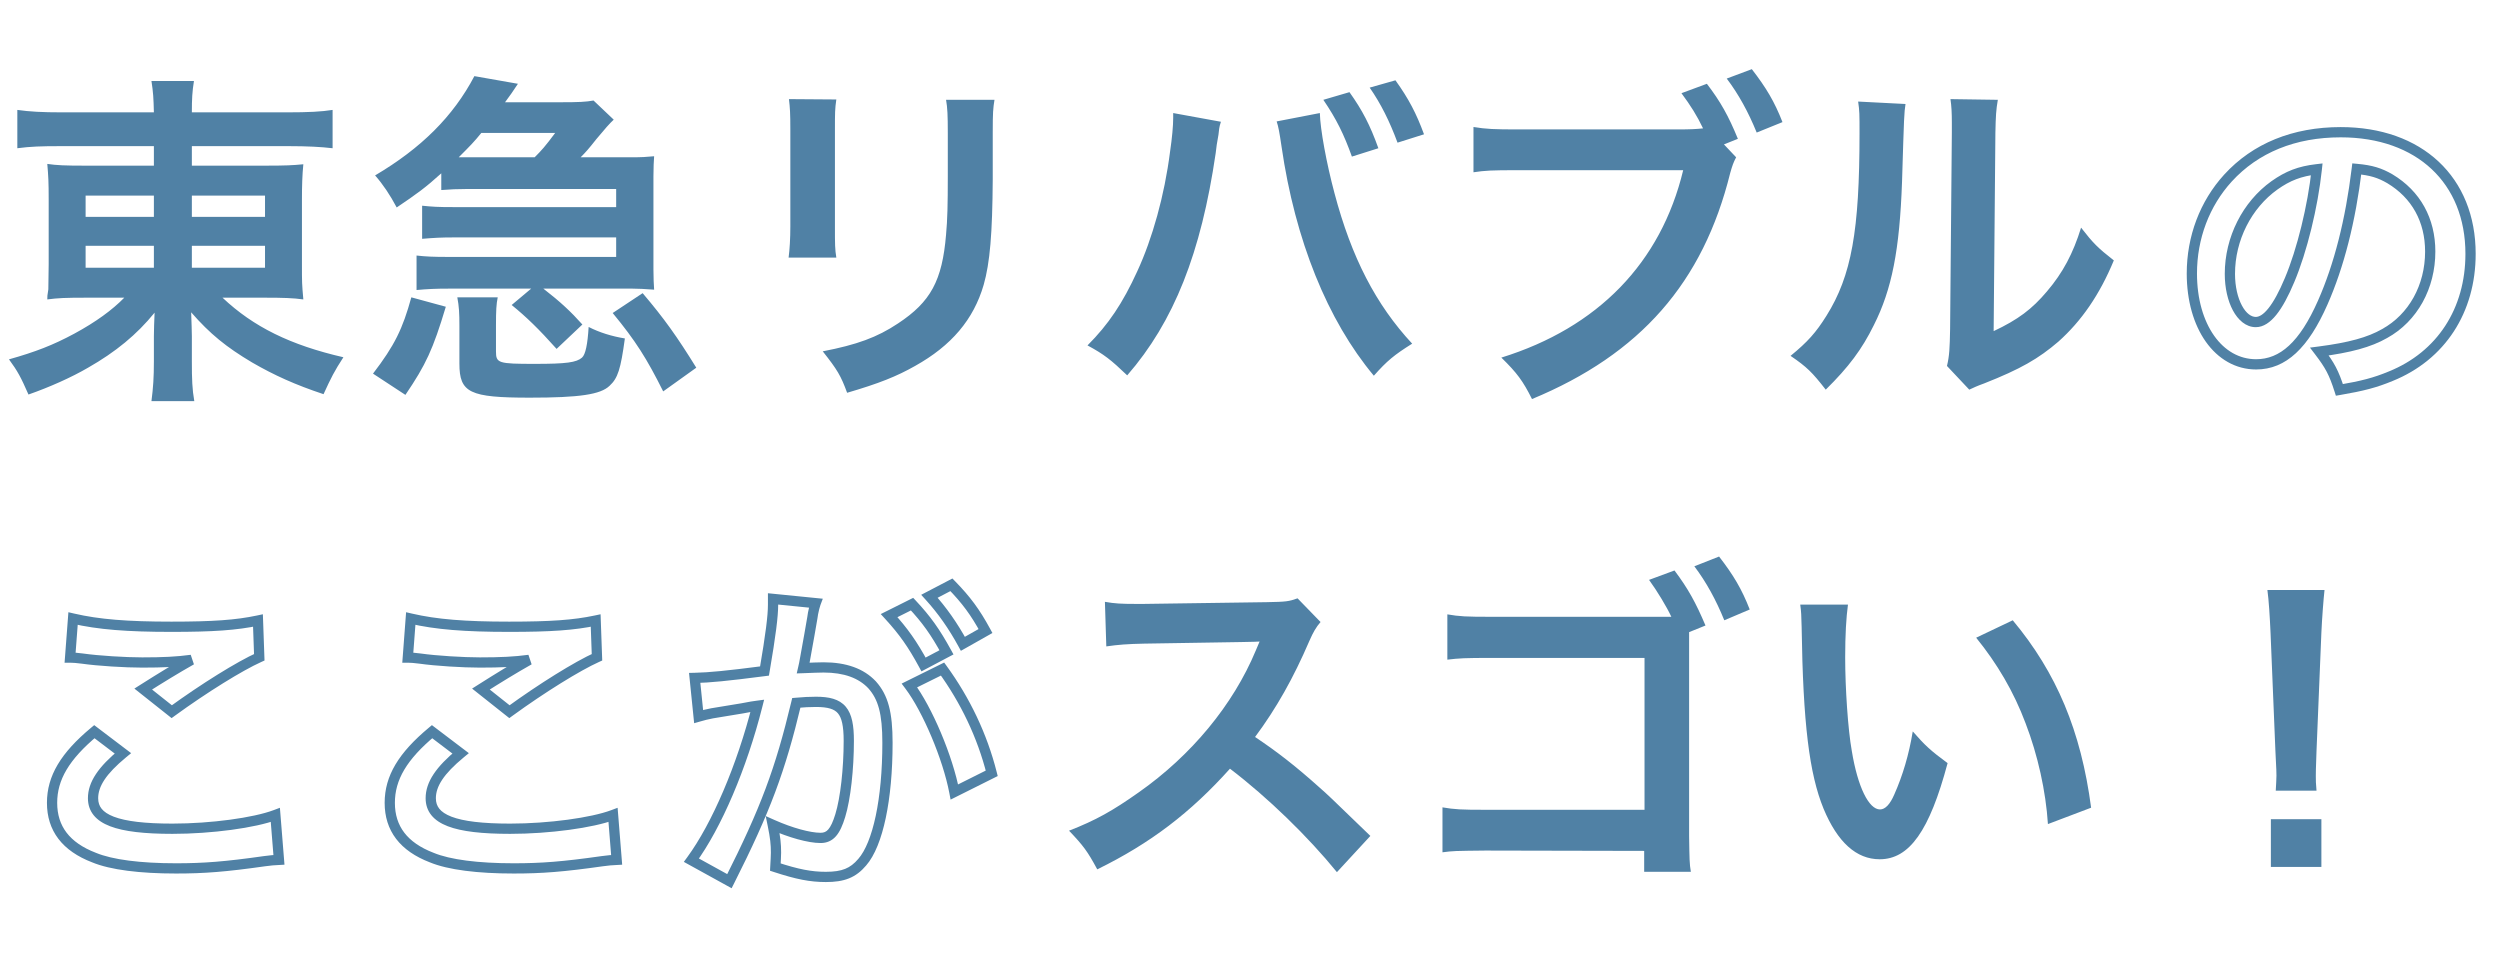 <svg width="488" height="190" viewBox="0 0 488 190" fill="none" xmlns="http://www.w3.org/2000/svg">
<path d="M30.039 28.528H11.611C8.143 28.528 5.899 28.596 3.383 28.936V21.456C5.763 21.796 8.279 21.932 12.087 21.932H30.039C29.971 19.144 29.903 17.988 29.563 15.812H37.859C37.519 17.92 37.451 19.348 37.451 21.932H56.015C60.231 21.932 62.815 21.796 64.923 21.456V28.936C62.679 28.664 59.823 28.528 56.491 28.528H37.451V32.336H51.663C55.811 32.336 57.103 32.268 59.211 32.064C59.007 34.104 58.939 36.348 58.939 38.932V51.512C58.939 55.32 58.939 55.32 59.211 58.448C57.239 58.176 55.335 58.108 51.595 58.108H43.435C49.487 63.82 56.695 67.356 67.031 69.736C65.263 72.456 64.651 73.68 63.155 76.944C57.647 75.108 53.567 73.272 49.215 70.756C44.183 67.764 40.987 65.18 37.315 60.964C37.383 63.208 37.451 64.5 37.451 65.656V70.552C37.451 74.02 37.519 75.992 37.927 78.304H29.563C29.903 75.652 30.039 73.68 30.039 70.552V65.656C30.039 64.84 30.107 62.324 30.175 61.032C26.707 65.316 22.559 68.716 17.187 71.776C13.923 73.68 9.639 75.584 5.559 77.012C4.063 73.612 3.451 72.456 1.751 70.144C6.851 68.716 10.387 67.356 14.535 65.112C18.683 62.868 21.947 60.488 24.259 58.108H16.915C12.699 58.108 11.339 58.176 9.231 58.448C9.231 57.768 9.231 57.768 9.435 56.476C9.435 56.204 9.435 56.204 9.503 51.512V39C9.503 35.464 9.435 34.376 9.231 31.996C11.067 32.268 12.699 32.336 16.643 32.336H30.039V28.528ZM30.039 38.184H16.711V42.332H30.039V38.184ZM37.451 38.184V42.332H51.731V38.184H37.451ZM30.039 47.976H16.711V52.26H30.039V47.976ZM37.451 47.976V52.26H51.731V47.976H37.451ZM113.339 30.704H123.335C125.171 30.704 126.327 30.636 127.687 30.5C127.619 31.52 127.551 32.608 127.551 34.444V52.6C127.551 54.3 127.619 55.524 127.687 56.544C125.579 56.408 124.899 56.34 123.471 56.34H106.063C109.395 58.924 111.435 60.828 113.679 63.344L108.647 68.104C105.179 64.228 102.731 61.848 99.875 59.536L103.683 56.34H87.567C85.119 56.34 83.555 56.408 81.311 56.612V49.88C83.147 50.084 84.507 50.152 87.567 50.152H120.275V46.344H88.587C86.139 46.344 84.915 46.412 82.399 46.616V40.156C84.507 40.36 85.323 40.428 88.587 40.428H120.275V36.892H91.171C89.403 36.892 87.771 36.96 86.139 37.096V33.832C83.147 36.552 81.379 37.844 77.435 40.496C76.143 38.048 74.715 35.94 73.219 34.24C82.195 28.936 88.451 22.748 92.599 14.86L101.099 16.356C99.943 18.124 99.671 18.464 98.583 19.96H109.327C113.067 19.96 114.359 19.892 115.855 19.62L119.799 23.36C118.983 24.108 118.099 25.128 116.399 27.168C114.903 29.072 114.291 29.752 113.339 30.704ZM91.103 30.704H104.363C105.723 29.344 106.403 28.596 108.375 25.944H93.959C92.531 27.712 91.783 28.46 89.539 30.704C90.355 30.704 90.763 30.704 91.103 30.704ZM79.135 77.08L72.811 72.932C77.027 67.424 78.591 64.228 80.291 58.04L87.023 59.876C84.507 68.24 83.147 71.164 79.135 77.08ZM96.815 63.548V68.58C96.815 70.892 97.223 71.028 104.431 71.028C110.551 71.028 112.523 70.756 113.611 69.804C114.291 69.192 114.699 67.22 114.903 63.82C117.011 64.908 119.459 65.656 121.975 66.064C121.159 72.048 120.615 73.816 118.983 75.312C117.215 77.012 113.135 77.624 103.411 77.624C91.647 77.624 89.675 76.672 89.675 70.96V63.548C89.675 61.168 89.607 59.808 89.267 58.04H97.155C96.883 59.4 96.815 60.556 96.815 63.548ZM119.595 61.1L125.443 57.224C129.659 62.188 132.175 65.724 135.915 71.776L129.455 76.4C126.259 70.008 124.083 66.54 119.595 61.1ZM154.003 19.348L163.251 19.416C162.979 21.32 162.979 21.932 162.979 25.536V44.304C162.979 47.704 162.979 48.588 163.251 50.288H153.935C154.139 48.724 154.275 46.616 154.275 44.168V25.468C154.275 22 154.207 21.116 154.003 19.348ZM184.671 19.484H194.123C193.851 21.184 193.783 21.932 193.783 25.808V34.988C193.715 45.596 193.239 51.308 192.015 55.592C190.043 62.392 185.691 67.492 178.619 71.436C175.015 73.476 171.615 74.836 165.359 76.672C164.135 73.34 163.455 72.184 160.599 68.58C167.263 67.288 171.207 65.86 175.287 63.14C181.679 58.924 183.923 54.776 184.671 45.8C184.943 42.876 185.011 39.884 185.011 34.444V25.944C185.011 22.476 184.943 21.048 184.671 19.484ZM229.007 22.068L238.323 23.768C238.119 24.516 238.051 24.584 237.983 25.128L237.847 26.284L237.507 28.256L237.303 29.888C234.447 49.404 229.143 62.8 220.031 73.272C216.835 70.212 215.543 69.192 212.279 67.424C216.359 63.344 219.147 59.196 222.003 52.94C224.927 46.616 227.307 38.184 228.395 29.616C228.803 26.828 229.007 24.516 229.007 23.02C229.007 22.816 229.007 22.476 229.007 22.068ZM249.203 23.7L257.635 22.068C257.703 25.196 258.927 31.86 260.491 37.708C263.823 50.288 268.583 59.468 275.655 67.084C272.187 69.26 270.759 70.416 268.175 73.34C259.131 62.528 252.807 46.888 250.155 28.596C249.747 25.808 249.543 24.72 249.203 23.7ZM258.315 19.484L263.415 17.988C265.931 21.524 267.427 24.38 269.059 28.936L263.891 30.568C262.327 26.216 260.899 23.292 258.315 19.484ZM277.967 26.216L272.799 27.848C271.235 23.632 269.535 20.232 267.359 17.104L272.391 15.676C274.975 19.28 276.471 22.136 277.967 26.216ZM336.515 28.188L338.895 30.704C338.351 31.724 338.147 32.336 337.739 33.764C332.435 55.184 320.195 69.124 299.047 77.896C297.279 74.36 296.123 72.796 293.063 69.804C311.899 63.956 324.207 51.308 328.559 33.22H296.191C291.159 33.22 289.867 33.288 287.623 33.628V24.788C290.071 25.196 291.703 25.264 296.327 25.264H327.539C329.987 25.264 331.143 25.196 332.435 25.06C331.279 22.612 329.987 20.572 328.219 18.192L333.183 16.356C335.835 19.824 337.399 22.612 339.235 27.1L336.515 28.188ZM347.939 23.836L342.907 25.876C341.275 21.864 339.371 18.396 337.059 15.336L341.955 13.5C344.743 17.104 346.375 19.824 347.939 23.836ZM362.708 19.824L371.956 20.3C371.684 22.204 371.684 22.204 371.276 35.532C370.8 48.792 369.304 56.476 365.768 63.48C363.456 68.172 360.872 71.64 356.384 76.06C353.732 72.66 352.712 71.64 349.516 69.464C352.848 66.744 354.48 64.908 356.52 61.644C361.416 53.824 362.98 45.052 362.98 26.012C362.98 22.272 362.98 21.66 362.708 19.824ZM380.728 19.348L389.976 19.484C389.636 21.456 389.568 22.612 389.5 25.944L389.16 64.636C393.92 62.392 396.64 60.352 399.564 56.884C402.692 53.212 404.664 49.472 406.228 44.44C408.608 47.5 409.492 48.384 412.62 50.832C409.832 57.564 406.296 62.664 401.808 66.676C397.932 70.008 394.396 72.048 387.324 74.836C385.828 75.38 385.284 75.652 384.4 76.06L380.048 71.436C380.524 69.464 380.592 67.968 380.66 64.228L381 25.876V23.836C381 22.136 380.932 20.64 380.728 19.348Z" fill="#5081A5"/>
<path d="M460.043 32.976L460.133 31.98L459.167 31.892L459.05 32.856L460.043 32.976ZM453.387 59.088L452.472 58.683L452.472 58.684L453.387 59.088ZM434.891 34.768L434.152 34.094L434.151 34.095L434.891 34.768ZM466.699 73.424L466.323 72.497L466.314 72.501L466.699 73.424ZM456.651 76.112L455.699 76.417L455.964 77.244L456.82 77.098L456.651 76.112ZM452.747 68.624L452.617 67.632L450.904 67.856L451.951 69.23L452.747 68.624ZM465.483 65.104L465 64.228L464.992 64.233L464.985 64.237L465.483 65.104ZM466.507 34.896L467.021 34.038L467.015 34.035L467.009 34.031L466.507 34.896ZM452.235 33.04L453.229 33.146L453.361 31.903L452.12 32.047L452.235 33.04ZM443.979 36.176L443.401 35.36L443.398 35.362L443.979 36.176ZM446.923 54.672L446.002 54.283L446 54.286L446.923 54.672ZM459.05 32.856C457.843 42.833 455.622 51.564 452.472 58.683L454.301 59.493C457.551 52.148 459.811 43.215 461.036 33.096L459.05 32.856ZM452.472 58.684C448.862 66.855 445.014 70.12 440.395 70.12V72.12C446.272 72.12 450.616 67.834 454.301 59.492L452.472 58.684ZM440.395 70.12C437.124 70.12 434.272 68.468 432.203 65.543C430.124 62.603 428.851 58.385 428.851 53.392H426.851C426.851 58.703 428.202 63.349 430.57 66.698C432.949 70.06 436.37 72.12 440.395 72.12V70.12ZM428.851 53.392C428.851 46.59 431.261 40.241 435.63 35.441L434.151 34.095C429.432 39.279 426.851 46.114 426.851 53.392H428.851ZM435.629 35.442C440.788 29.792 448.056 26.808 456.907 26.808V24.808C447.581 24.808 439.745 27.968 434.152 34.094L435.629 35.442ZM456.907 26.808C464.385 26.808 470.459 29.08 474.655 33.01C478.845 36.934 481.251 42.593 481.251 49.552H483.251C483.251 42.111 480.665 35.898 476.022 31.55C471.386 27.208 464.789 24.808 456.907 24.808V26.808ZM481.251 49.552C481.251 60.242 475.715 68.691 466.323 72.497L467.074 74.351C477.266 70.221 483.251 61.006 483.251 49.552H481.251ZM466.314 72.501C463.337 73.741 460.921 74.365 456.482 75.126L456.82 77.098C461.34 76.323 463.917 75.667 467.083 74.347L466.314 72.501ZM457.603 75.807C456.479 72.302 455.657 70.793 453.542 68.018L451.951 69.23C453.933 71.831 454.647 73.138 455.699 76.417L457.603 75.807ZM452.876 69.616C458.804 68.842 462.801 67.798 465.981 65.971L464.985 64.237C462.149 65.866 458.465 66.87 452.617 67.632L452.876 69.616ZM465.966 65.98C471.889 62.711 475.379 56.272 475.379 49.104H473.379C473.379 55.632 470.212 61.353 465 64.228L465.966 65.98ZM475.379 49.104C475.379 42.624 472.455 37.299 467.021 34.038L465.992 35.754C470.798 38.637 473.379 43.296 473.379 49.104H475.379ZM467.009 34.031C464.879 32.794 463.07 32.247 460.133 31.98L459.952 33.972C462.648 34.217 464.167 34.694 466.005 35.761L467.009 34.031ZM452.12 32.047C448.626 32.45 446.163 33.406 443.401 35.36L444.556 36.992C447.043 35.234 449.187 34.398 452.349 34.033L452.12 32.047ZM443.398 35.362C437.749 39.397 434.275 46.298 434.275 53.456H436.275C436.275 46.918 439.457 40.635 444.56 36.99L443.398 35.362ZM434.275 53.456C434.275 56.209 434.86 58.731 435.866 60.602C436.853 62.437 438.384 63.864 440.331 63.864V61.864C439.462 61.864 438.465 61.211 437.628 59.654C436.809 58.133 436.275 55.951 436.275 53.456H434.275ZM440.331 63.864C441.839 63.864 443.167 62.906 444.333 61.459C445.516 59.992 446.679 57.845 447.845 55.058L446 54.286C444.863 57.003 443.786 58.952 442.776 60.205C441.75 61.478 440.934 61.864 440.331 61.864V63.864ZM447.844 55.061C450.32 49.196 452.453 40.458 453.229 33.146L451.24 32.934C450.481 40.086 448.389 48.628 446.002 54.283L447.844 55.061Z" fill="#5081A5"/>
<path d="M13.683 128.36L12.686 128.285L12.604 129.36H13.683V128.36ZM14.259 120.744L14.486 119.77L13.35 119.505L13.262 120.669L14.259 120.744ZM50.355 121.128L51.354 121.092L51.312 119.903L50.147 120.15L50.355 121.128ZM50.611 128.296L51.021 129.208L51.634 128.932L51.61 128.26L50.611 128.296ZM33.523 138.92L32.901 139.703L33.497 140.176L34.111 139.729L33.523 138.92ZM27.955 134.504L27.419 133.66L26.231 134.413L27.333 135.287L27.955 134.504ZM37.363 128.808L37.855 129.679L37.228 127.817L37.363 128.808ZM16.051 128.552L16.192 127.562L16.171 127.559L16.15 127.557L16.051 128.552ZM18.419 142.824L19.023 142.027L18.39 141.547L17.779 142.056L18.419 142.824ZM23.987 147.048L24.623 147.819L25.598 147.015L24.591 146.251L23.987 147.048ZM53.747 159.08L54.744 159L54.637 157.678L53.396 158.144L53.747 159.08ZM54.451 167.848L54.51 168.846L55.529 168.786L55.448 167.768L54.451 167.848ZM51.635 168.104L51.775 169.094L51.776 169.094L51.635 168.104ZM18.355 167.4L18.738 166.476L18.726 166.471L18.713 166.466L18.355 167.4ZM14.68 128.435L15.256 120.819L13.262 120.669L12.686 128.285L14.68 128.435ZM14.031 121.718C19.07 122.896 24.856 123.344 33.459 123.344V121.344C24.909 121.344 19.303 120.896 14.486 119.77L14.031 121.718ZM33.459 123.344C41.605 123.344 46.234 123.024 50.562 122.106L50.147 120.15C46.028 121.024 41.568 121.344 33.459 121.344V123.344ZM49.355 121.164L49.611 128.332L51.61 128.26L51.354 121.092L49.355 121.164ZM50.2 127.384C46.266 129.154 39.289 133.49 32.935 138.111L34.111 139.729C40.429 135.134 47.275 130.894 51.021 129.208L50.2 127.384ZM34.144 138.137L28.576 133.721L27.333 135.287L32.901 139.703L34.144 138.137ZM28.491 135.348C31.811 133.241 34.931 131.331 37.855 129.679L36.871 127.937C33.906 129.613 30.754 131.543 27.419 133.66L28.491 135.348ZM37.228 127.817C34.475 128.193 31.773 128.32 27.763 128.32V130.32C31.816 130.32 34.618 130.191 37.498 129.799L37.228 127.817ZM27.763 128.32C24.536 128.32 19.272 128.002 16.192 127.562L15.909 129.542C19.101 129.998 24.462 130.32 27.763 130.32V128.32ZM16.15 127.557C14.937 127.436 14.645 127.36 13.683 127.36V129.36C14.512 129.36 14.605 129.412 15.951 129.547L16.15 127.557ZM17.814 143.621L23.382 147.845L24.591 146.251L19.023 142.027L17.814 143.621ZM23.35 146.277C19.28 149.637 17.163 152.584 17.163 155.816H19.163C19.163 153.544 20.63 151.115 24.623 147.819L23.35 146.277ZM17.163 155.816C17.163 157.059 17.517 158.179 18.283 159.129C19.035 160.061 20.128 160.761 21.492 161.285C24.194 162.324 28.224 162.768 33.651 162.768V160.768C28.262 160.768 24.547 160.316 22.209 159.419C21.054 158.975 20.302 158.447 19.84 157.873C19.392 157.317 19.163 156.653 19.163 155.816H17.163ZM33.651 162.768C41.318 162.768 49.839 161.613 54.098 160.016L53.396 158.144C49.462 159.619 41.216 160.768 33.651 160.768V162.768ZM52.75 159.16L53.454 167.928L55.448 167.768L54.744 159L52.75 159.16ZM54.392 166.85C53.31 166.913 52.885 166.915 51.493 167.114L51.776 169.094C53.072 168.909 53.415 168.911 54.51 168.846L54.392 166.85ZM51.495 167.114C43.846 168.197 39.799 168.512 34.355 168.512V170.512C39.919 170.512 44.063 170.187 51.775 169.094L51.495 167.114ZM34.355 168.512C27.404 168.512 21.939 167.805 18.738 166.476L17.971 168.324C21.555 169.811 27.354 170.512 34.355 170.512V168.512ZM18.713 166.466C16.083 165.457 14.209 164.128 12.99 162.53C11.779 160.942 11.163 159.018 11.163 156.712H9.163C9.163 159.398 9.89 161.762 11.399 163.742C12.901 165.712 15.122 167.231 17.997 168.334L18.713 166.466ZM11.163 156.712C11.163 152.273 13.405 148.304 19.059 143.592L17.779 142.056C11.912 146.944 9.163 151.423 9.163 156.712H11.163ZM79.603 128.36L78.606 128.285L78.524 129.36H79.603V128.36ZM80.179 120.744L80.406 119.77L79.27 119.505L79.182 120.669L80.179 120.744ZM116.275 121.128L117.274 121.092L117.232 119.903L116.067 120.15L116.275 121.128ZM116.531 128.296L116.941 129.208L117.554 128.932L117.53 128.26L116.531 128.296ZM99.443 138.92L98.821 139.703L99.417 140.176L100.031 139.729L99.443 138.92ZM93.875 134.504L93.339 133.66L92.151 134.413L93.253 135.287L93.875 134.504ZM103.283 128.808L103.775 129.679L103.148 127.817L103.283 128.808ZM81.971 128.552L82.112 127.562L82.091 127.559L82.07 127.557L81.971 128.552ZM84.339 142.824L84.943 142.027L84.31 141.547L83.699 142.056L84.339 142.824ZM89.907 147.048L90.543 147.819L91.518 147.015L90.511 146.251L89.907 147.048ZM119.667 159.08L120.664 159L120.557 157.678L119.316 158.144L119.667 159.08ZM120.371 167.848L120.43 168.846L121.449 168.786L121.368 167.768L120.371 167.848ZM117.555 168.104L117.695 169.094L117.696 169.094L117.555 168.104ZM84.275 167.4L84.658 166.476L84.646 166.471L84.633 166.466L84.275 167.4ZM80.6 128.435L81.176 120.819L79.182 120.669L78.606 128.285L80.6 128.435ZM79.951 121.718C84.99 122.896 90.776 123.344 99.379 123.344V121.344C90.829 121.344 85.223 120.896 80.406 119.77L79.951 121.718ZM99.379 123.344C107.525 123.344 112.154 123.024 116.482 122.106L116.067 120.15C111.948 121.024 107.488 121.344 99.379 121.344V123.344ZM115.275 121.164L115.531 128.332L117.53 128.26L117.274 121.092L115.275 121.164ZM116.12 127.384C112.186 129.154 105.209 133.49 98.855 138.111L100.031 139.729C106.349 135.134 113.195 130.894 116.941 129.208L116.12 127.384ZM100.064 138.137L94.496 133.721L93.253 135.287L98.821 139.703L100.064 138.137ZM94.411 135.348C97.731 133.241 100.852 131.331 103.775 129.679L102.791 127.937C99.826 129.613 96.674 131.543 93.339 133.66L94.411 135.348ZM103.148 127.817C100.395 128.193 97.694 128.32 93.683 128.32V130.32C97.736 130.32 100.538 130.191 103.418 129.799L103.148 127.817ZM93.683 128.32C90.456 128.32 85.192 128.002 82.112 127.562L81.829 129.542C85.021 129.998 90.382 130.32 93.683 130.32V128.32ZM82.07 127.557C80.856 127.436 80.565 127.36 79.603 127.36V129.36C80.432 129.36 80.525 129.412 81.871 129.547L82.07 127.557ZM83.734 143.621L89.302 147.845L90.511 146.251L84.943 142.027L83.734 143.621ZM89.27 146.277C85.2 149.637 83.083 152.584 83.083 155.816H85.083C85.083 153.544 86.55 151.115 90.543 147.819L89.27 146.277ZM83.083 155.816C83.083 157.059 83.438 158.179 84.203 159.129C84.955 160.061 86.048 160.761 87.412 161.285C90.114 162.324 94.144 162.768 99.571 162.768V160.768C94.182 160.768 90.467 160.316 88.129 159.419C86.974 158.975 86.222 158.447 85.76 157.873C85.312 157.317 85.083 156.653 85.083 155.816H83.083ZM99.571 162.768C107.238 162.768 115.759 161.613 120.018 160.016L119.316 158.144C115.382 159.619 107.136 160.768 99.571 160.768V162.768ZM118.67 159.16L119.374 167.928L121.368 167.768L120.664 159L118.67 159.16ZM120.312 166.85C119.23 166.913 118.805 166.915 117.413 167.114L117.696 169.094C118.992 168.909 119.335 168.911 120.43 168.846L120.312 166.85ZM117.415 167.114C109.766 168.197 105.719 168.512 100.275 168.512V170.512C105.838 170.512 109.983 170.187 117.695 169.094L117.415 167.114ZM100.275 168.512C93.323 168.512 87.859 167.805 84.658 166.476L83.891 168.324C87.475 169.811 93.274 170.512 100.275 170.512V168.512ZM84.633 166.466C82.003 165.457 80.129 164.128 78.91 162.53C77.699 160.942 77.083 159.018 77.083 156.712H75.083C75.083 159.398 75.81 161.762 77.32 163.742C78.821 165.712 81.042 167.231 83.916 168.334L84.633 166.466ZM77.083 156.712C77.083 152.273 79.325 148.304 84.979 143.592L83.699 142.056C77.832 146.944 75.083 151.423 75.083 156.712H77.083ZM177.523 133.8L177.079 132.904L175.999 133.439L176.724 134.402L177.523 133.8ZM183.987 130.6L184.796 130.012L184.3 129.329L183.543 129.704L183.987 130.6ZM193.587 150.952L194.034 151.846L194.753 151.487L194.556 150.707L193.587 150.952ZM186.291 154.6L185.308 154.787L185.556 156.086L186.738 155.494L186.291 154.6ZM158.707 119.72L157.726 119.524L157.722 119.546L157.718 119.568L158.707 119.72ZM158.579 120.552L159.564 120.722L159.566 120.713L159.567 120.704L158.579 120.552ZM157.171 128.488L156.187 128.306L156.186 128.314L157.171 128.488ZM156.787 130.408L155.812 130.183L155.52 131.451L156.82 131.407L156.787 130.408ZM170.227 133.672L170.972 133.005L170.963 132.995L170.954 132.986L170.227 133.672ZM168.307 168.296L167.553 167.638L167.544 167.649L168.307 168.296ZM151.347 169.256L150.348 169.203L150.308 169.967L151.035 170.206L151.347 169.256ZM150.835 161L151.241 160.086L149.465 159.297L149.855 161.201L150.835 161ZM164.019 159.208L163.063 158.914L163.063 158.915L164.019 159.208ZM155.443 137.192L155.356 136.196L154.638 136.258L154.47 136.96L155.443 137.192ZM142.387 172.008L141.904 172.884L142.812 173.385L143.28 172.458L142.387 172.008ZM134.963 167.912L134.156 167.321L133.484 168.238L134.48 168.788L134.963 167.912ZM147.827 137.768L148.796 138.013L149.158 136.582L147.695 136.777L147.827 137.768ZM144.819 138.28L144.981 139.267L144.992 139.265L145.003 139.263L144.819 138.28ZM138.995 139.24L138.832 138.253L138.821 138.255L138.81 138.257L138.995 139.24ZM136.371 139.88L135.376 139.981L135.497 141.17L136.645 140.842L136.371 139.88ZM135.603 132.328L135.581 131.328L134.498 131.352L134.608 132.429L135.603 132.328ZM149.235 130.984L149.363 131.976L150.096 131.881L150.22 131.153L149.235 130.984ZM150.899 116.904L150.998 115.909L149.899 115.799V116.904H150.899ZM159.219 117.736L160.155 118.087L160.611 116.87L159.318 116.741L159.219 117.736ZM173.555 120.168L173.108 119.274L171.922 119.866L172.818 120.844L173.555 120.168ZM178.035 117.928L178.765 117.245L178.255 116.7L177.588 117.034L178.035 117.928ZM184.755 127.336L185.222 128.22L186.12 127.746L185.632 126.855L184.755 127.336ZM180.275 129.704L179.395 130.18L179.866 131.051L180.742 130.588L180.275 129.704ZM192.371 123.176L192.863 124.047L193.719 123.562L193.249 122.698L192.371 123.176ZM187.955 125.672L187.077 126.151L187.563 127.042L188.447 126.543L187.955 125.672ZM181.427 116.392L180.964 115.506L179.816 116.105L180.686 117.064L181.427 116.392ZM185.715 114.152L186.43 113.453L185.91 112.922L185.252 113.266L185.715 114.152ZM177.966 134.696L184.43 131.496L183.543 129.704L177.079 132.904L177.966 134.696ZM183.178 131.188C187.523 137.17 190.794 143.967 192.617 151.197L194.556 150.707C192.668 143.217 189.283 136.19 184.796 130.012L183.178 131.188ZM193.14 150.058L185.844 153.706L186.738 155.494L194.034 151.846L193.14 150.058ZM187.273 154.413C185.969 147.568 181.948 138.011 178.321 133.198L176.724 134.402C180.138 138.933 184.052 148.192 185.308 154.787L187.273 154.413ZM157.718 119.568L157.59 120.4L159.567 120.704L159.695 119.872L157.718 119.568ZM157.593 120.382C157.273 122.239 156.826 124.857 156.188 128.306L158.154 128.67C158.795 125.207 159.244 122.577 159.564 120.722L157.593 120.382ZM156.186 128.314C155.996 129.39 156 129.372 155.812 130.183L157.761 130.633C157.958 129.78 157.961 129.762 158.156 128.662L156.186 128.314ZM156.82 131.407C158.78 131.342 159.623 131.28 160.755 131.28V129.28C159.582 129.28 158.633 129.346 156.753 129.409L156.82 131.407ZM160.755 131.28C164.799 131.28 167.633 132.379 169.499 134.358L170.954 132.986C168.597 130.485 165.159 129.28 160.755 129.28V131.28ZM169.482 134.339C171.408 136.492 172.235 139.253 172.235 145H174.235C174.235 139.099 173.398 135.716 170.972 133.005L169.482 134.339ZM172.235 145C172.235 150.453 171.775 155.325 170.944 159.249C170.107 163.208 168.918 166.075 167.553 167.638L169.06 168.954C170.767 166.997 172.043 163.72 172.901 159.663C173.767 155.571 174.235 150.555 174.235 145H172.235ZM167.544 167.649C166.73 168.609 165.928 169.218 164.98 169.601C164.016 169.99 162.83 170.176 161.203 170.176V172.176C162.967 172.176 164.437 171.978 165.73 171.455C167.037 170.926 168.092 170.095 169.069 168.943L167.544 167.649ZM161.203 170.176C158.406 170.176 155.894 169.697 151.659 168.306L151.035 170.206C155.376 171.631 158.112 172.176 161.203 172.176V170.176ZM152.345 169.309C152.408 168.123 152.475 167.115 152.475 166.44H150.475C150.475 167.045 150.414 167.957 150.348 169.203L152.345 169.309ZM152.475 166.44C152.475 164.693 152.336 163.344 151.814 160.799L149.855 161.201C150.357 163.648 150.475 164.859 150.475 166.44H152.475ZM150.429 161.914C153.927 163.469 157.729 164.56 160.179 164.56V162.56C158.149 162.56 154.654 161.603 151.241 160.086L150.429 161.914ZM160.179 164.56C161.375 164.56 162.377 164.146 163.188 163.218C163.941 162.356 164.486 161.098 164.975 159.501L163.063 158.915C162.592 160.454 162.145 161.372 161.682 161.902C161.276 162.366 160.838 162.56 160.179 162.56V164.56ZM164.975 159.502C166.041 156.037 166.683 150.1 166.683 144.616H164.683C164.683 150.012 164.045 155.723 163.063 158.914L164.975 159.502ZM166.683 144.616C166.683 141.665 166.332 139.424 165.096 137.956C163.81 136.43 161.808 136 159.283 136V138C161.686 138 162.883 138.434 163.566 139.244C164.297 140.112 164.683 141.679 164.683 144.616H166.683ZM159.283 136C157.899 136 156.843 136.066 155.356 136.196L155.529 138.188C156.986 138.062 157.979 138 159.283 138V136ZM154.47 136.96C151.354 149.995 148.504 157.666 141.494 171.558L143.28 172.458C150.35 158.446 153.259 150.629 156.415 137.424L154.47 136.96ZM142.87 171.132L135.446 167.036L134.48 168.788L141.904 172.884L142.87 171.132ZM135.769 168.503C140.8 161.643 145.77 149.989 148.796 138.013L146.857 137.523C143.868 149.355 138.982 160.741 134.156 167.321L135.769 168.503ZM147.695 136.777C146.707 136.908 146.685 136.913 144.634 137.297L145.003 139.263C147.049 138.879 147.027 138.884 147.959 138.759L147.695 136.777ZM144.656 137.293L138.832 138.253L139.157 140.227L144.981 139.267L144.656 137.293ZM138.81 138.257C137.741 138.458 137.003 138.659 136.096 138.918L136.645 140.842C137.531 140.589 138.2 140.406 139.179 140.223L138.81 138.257ZM137.366 139.779L136.598 132.227L134.608 132.429L135.376 139.981L137.366 139.779ZM135.625 133.328C138.564 133.262 141.94 132.936 149.363 131.976L149.107 129.992C141.682 130.952 138.402 131.266 135.581 131.328L135.625 133.328ZM150.22 131.153C151.434 124.062 151.899 120.331 151.899 118.056H149.899C149.899 120.133 149.467 123.698 148.249 130.815L150.22 131.153ZM151.899 118.056C151.899 118.055 151.899 118.055 151.899 118.054C151.899 118.054 151.899 118.053 151.899 118.053C151.899 118.052 151.899 118.052 151.899 118.051C151.899 118.051 151.899 118.05 151.899 118.05C151.899 118.049 151.899 118.049 151.899 118.048C151.899 118.048 151.899 118.047 151.899 118.047C151.899 118.046 151.899 118.046 151.899 118.045C151.899 118.045 151.899 118.044 151.899 118.044C151.899 118.043 151.899 118.043 151.899 118.042C151.899 118.042 151.899 118.041 151.899 118.041C151.899 118.04 151.899 118.04 151.899 118.039C151.899 118.039 151.899 118.038 151.899 118.038C151.899 118.037 151.899 118.037 151.899 118.036C151.899 118.036 151.899 118.035 151.899 118.035C151.899 118.034 151.899 118.034 151.899 118.033C151.899 118.033 151.899 118.032 151.899 118.032C151.899 118.031 151.899 118.031 151.899 118.03C151.899 118.03 151.899 118.029 151.899 118.029C151.899 118.028 151.899 118.027 151.899 118.027C151.899 118.026 151.899 118.026 151.899 118.025C151.899 118.025 151.899 118.024 151.899 118.024C151.899 118.023 151.899 118.023 151.899 118.022C151.899 118.022 151.899 118.021 151.899 118.021C151.899 118.02 151.899 118.02 151.899 118.019C151.899 118.019 151.899 118.018 151.899 118.018C151.899 118.017 151.899 118.017 151.899 118.016C151.899 118.015 151.899 118.015 151.899 118.014C151.899 118.014 151.899 118.013 151.899 118.013C151.899 118.012 151.899 118.012 151.899 118.011C151.899 118.011 151.899 118.01 151.899 118.01C151.899 118.009 151.899 118.009 151.899 118.008C151.899 118.008 151.899 118.007 151.899 118.006C151.899 118.006 151.899 118.005 151.899 118.005C151.899 118.004 151.899 118.004 151.899 118.003C151.899 118.003 151.899 118.002 151.899 118.002C151.899 118.001 151.899 118.001 151.899 118C151.899 118 151.899 117.999 151.899 117.998C151.899 117.998 151.899 117.997 151.899 117.997C151.899 117.996 151.899 117.996 151.899 117.995C151.899 117.995 151.899 117.994 151.899 117.994C151.899 117.993 151.899 117.993 151.899 117.992C151.899 117.991 151.899 117.991 151.899 117.99C151.899 117.99 151.899 117.989 151.899 117.989C151.899 117.988 151.899 117.988 151.899 117.987C151.899 117.987 151.899 117.986 151.899 117.986C151.899 117.985 151.899 117.984 151.899 117.984C151.899 117.983 151.899 117.983 151.899 117.982C151.899 117.982 151.899 117.981 151.899 117.981C151.899 117.98 151.899 117.98 151.899 117.979C151.899 117.978 151.899 117.978 151.899 117.977C151.899 117.977 151.899 117.976 151.899 117.976C151.899 117.975 151.899 117.975 151.899 117.974C151.899 117.973 151.899 117.973 151.899 117.972C151.899 117.972 151.899 117.971 151.899 117.971C151.899 117.97 151.899 117.97 151.899 117.969C151.899 117.969 151.899 117.968 151.899 117.967C151.899 117.967 151.899 117.966 151.899 117.966C151.899 117.965 151.899 117.965 151.899 117.964C151.899 117.964 151.899 117.963 151.899 117.962C151.899 117.962 151.899 117.961 151.899 117.961C151.899 117.96 151.899 117.96 151.899 117.959C151.899 117.958 151.899 117.958 151.899 117.957C151.899 117.957 151.899 117.956 151.899 117.956C151.899 117.955 151.899 117.955 151.899 117.954C151.899 117.953 151.899 117.953 151.899 117.952C151.899 117.952 151.899 117.951 151.899 117.951C151.899 117.95 151.899 117.949 151.899 117.949C151.899 117.948 151.899 117.948 151.899 117.947C151.899 117.947 151.899 117.946 151.899 117.946C151.899 117.945 151.899 117.944 151.899 117.944C151.899 117.943 151.899 117.943 151.899 117.942C151.899 117.942 151.899 117.941 151.899 117.94C151.899 117.94 151.899 117.939 151.899 117.939C151.899 117.938 151.899 117.938 151.899 117.937C151.899 117.936 151.899 117.936 151.899 117.935C151.899 117.935 151.899 117.934 151.899 117.934C151.899 117.933 151.899 117.932 151.899 117.932C151.899 117.931 151.899 117.931 151.899 117.93C151.899 117.93 151.899 117.929 151.899 117.928C151.899 117.928 151.899 117.927 151.899 117.927C151.899 117.926 151.899 117.925 151.899 117.925C151.899 117.924 151.899 117.924 151.899 117.923C151.899 117.923 151.899 117.922 151.899 117.921C151.899 117.921 151.899 117.92 151.899 117.92C151.899 117.919 151.899 117.918 151.899 117.918C151.899 117.917 151.899 117.917 151.899 117.916C151.899 117.916 151.899 117.915 151.899 117.914C151.899 117.914 151.899 117.913 151.899 117.913C151.899 117.912 151.899 117.911 151.899 117.911C151.899 117.91 151.899 117.91 151.899 117.909C151.899 117.909 151.899 117.908 151.899 117.907C151.899 117.907 151.899 117.906 151.899 117.906C151.899 117.905 151.899 117.904 151.899 117.904C151.899 117.903 151.899 117.903 151.899 117.902C151.899 117.901 151.899 117.901 151.899 117.9C151.899 117.9 151.899 117.899 151.899 117.898C151.899 117.898 151.899 117.897 151.899 117.897C151.899 117.896 151.899 117.896 151.899 117.895C151.899 117.894 151.899 117.894 151.899 117.893C151.899 117.893 151.899 117.892 151.899 117.891C151.899 117.891 151.899 117.89 151.899 117.89C151.899 117.889 151.899 117.888 151.899 117.888C151.899 117.887 151.899 117.887 151.899 117.886C151.899 117.885 151.899 117.885 151.899 117.884C151.899 117.884 151.899 117.883 151.899 117.882C151.899 117.882 151.899 117.881 151.899 117.881C151.899 117.88 151.899 117.879 151.899 117.879C151.899 117.878 151.899 117.878 151.899 117.877C151.899 117.876 151.899 117.876 151.899 117.875C151.899 117.874 151.899 117.874 151.899 117.873C151.899 117.873 151.899 117.872 151.899 117.871C151.899 117.871 151.899 117.87 151.899 117.87C151.899 117.869 151.899 117.868 151.899 117.868C151.899 117.867 151.899 117.867 151.899 117.866C151.899 117.865 151.899 117.865 151.899 117.864C151.899 117.864 151.899 117.863 151.899 117.862C151.899 117.862 151.899 117.861 151.899 117.86C151.899 117.86 151.899 117.859 151.899 117.859C151.899 117.858 151.899 117.857 151.899 117.857C151.899 117.856 151.899 117.856 151.899 117.855C151.899 117.854 151.899 117.854 151.899 117.853C151.899 117.852 151.899 117.852 151.899 117.851C151.899 117.851 151.899 117.85 151.899 117.849C151.899 117.849 151.899 117.848 151.899 117.847C151.899 117.847 151.899 117.846 151.899 117.846C151.899 117.845 151.899 117.844 151.899 117.844C151.899 117.843 151.899 117.842 151.899 117.842C151.899 117.841 151.899 117.841 151.899 117.84C151.899 117.839 151.899 117.839 151.899 117.838C151.899 117.837 151.899 117.837 151.899 117.836C151.899 117.836 151.899 117.835 151.899 117.834C151.899 117.834 151.899 117.833 151.899 117.832C151.899 117.832 151.899 117.831 151.899 117.831C151.899 117.83 151.899 117.829 151.899 117.829C151.899 117.828 151.899 117.827 151.899 117.827C151.899 117.826 151.899 117.826 151.899 117.825C151.899 117.824 151.899 117.824 151.899 117.823C151.899 117.822 151.899 117.822 151.899 117.821C151.899 117.82 151.899 117.82 151.899 117.819C151.899 117.819 151.899 117.818 151.899 117.817C151.899 117.817 151.899 117.816 151.899 117.815C151.899 117.815 151.899 117.814 151.899 117.813C151.899 117.813 151.899 117.812 151.899 117.812C151.899 117.811 151.899 117.81 151.899 117.81C151.899 117.809 151.899 117.808 151.899 117.808C151.899 117.807 151.899 117.806 151.899 117.806C151.899 117.805 151.899 117.804 151.899 117.804C151.899 117.803 151.899 117.803 151.899 117.802C151.899 117.801 151.899 117.801 151.899 117.8C151.899 117.799 151.899 117.799 151.899 117.798C151.899 117.797 151.899 117.797 151.899 117.796C151.899 117.795 151.899 117.795 151.899 117.794C151.899 117.794 151.899 117.793 151.899 117.792C151.899 117.792 151.899 117.791 151.899 117.79C151.899 117.79 151.899 117.789 151.899 117.788C151.899 117.788 151.899 117.787 151.899 117.786C151.899 117.786 151.899 117.785 151.899 117.784C151.899 117.784 151.899 117.783 151.899 117.782C151.899 117.782 151.899 117.781 151.899 117.78C151.899 117.78 151.899 117.779 151.899 117.778C151.899 117.778 151.899 117.777 151.899 117.777C151.899 117.776 151.899 117.775 151.899 117.775C151.899 117.774 151.899 117.773 151.899 117.773C151.899 117.772 151.899 117.771 151.899 117.771C151.899 117.77 151.899 117.769 151.899 117.769C151.899 117.768 151.899 117.767 151.899 117.767C151.899 117.766 151.899 117.765 151.899 117.765C151.899 117.764 151.899 117.763 151.899 117.763C151.899 117.762 151.899 117.761 151.899 117.761C151.899 117.76 151.899 117.759 151.899 117.759C151.899 117.758 151.899 117.757 151.899 117.757C151.899 117.756 151.899 117.755 151.899 117.755C151.899 117.754 151.899 117.753 151.899 117.753C151.899 117.752 151.899 117.751 151.899 117.751C151.899 117.75 151.899 117.749 151.899 117.749C151.899 117.748 151.899 117.747 151.899 117.747C151.899 117.746 151.899 117.745 151.899 117.745C151.899 117.744 151.899 117.743 151.899 117.743C151.899 117.742 151.899 117.741 151.899 117.741C151.899 117.74 151.899 117.739 151.899 117.739C151.899 117.738 151.899 117.737 151.899 117.737C151.899 117.736 151.899 117.735 151.899 117.734C151.899 117.734 151.899 117.733 151.899 117.732C151.899 117.732 151.899 117.731 151.899 117.73C151.899 117.73 151.899 117.729 151.899 117.728C151.899 117.728 151.899 117.727 151.899 117.726C151.899 117.726 151.899 117.725 151.899 117.724C151.899 117.724 151.899 117.723 151.899 117.722C151.899 117.722 151.899 117.721 151.899 117.72C151.899 117.719 151.899 117.719 151.899 117.718C151.899 117.717 151.899 117.717 151.899 117.716C151.899 117.715 151.899 117.715 151.899 117.714C151.899 117.713 151.899 117.713 151.899 117.712C151.899 117.711 151.899 117.711 151.899 117.71C151.899 117.709 151.899 117.708 151.899 117.708C151.899 117.707 151.899 117.706 151.899 117.706C151.899 117.705 151.899 117.704 151.899 117.704C151.899 117.703 151.899 117.702 151.899 117.702C151.899 117.701 151.899 117.7 151.899 117.699C151.899 117.699 151.899 117.698 151.899 117.697C151.899 117.697 151.899 117.696 151.899 117.695C151.899 117.695 151.899 117.694 151.899 117.693C151.899 117.693 151.899 117.692 151.899 117.691C151.899 117.69 151.899 117.69 151.899 117.689C151.899 117.688 151.899 117.688 151.899 117.687C151.899 117.686 151.899 117.686 151.899 117.685C151.899 117.684 151.899 117.683 151.899 117.683C151.899 117.682 151.899 117.681 151.899 117.681C151.899 117.68 151.899 117.679 151.899 117.679C151.899 117.678 151.899 117.677 151.899 117.676C151.899 117.676 151.899 117.675 151.899 117.674C151.899 117.674 151.899 117.673 151.899 117.672C151.899 117.671 151.899 117.671 151.899 117.67C151.899 117.669 151.899 117.669 151.899 117.668C151.899 117.667 151.899 117.666 151.899 117.666C151.899 117.665 151.899 117.664 151.899 117.664C151.899 117.663 151.899 117.662 151.899 117.662C151.899 117.661 151.899 117.66 151.899 117.659C151.899 117.659 151.899 117.658 151.899 117.657C151.899 117.657 151.899 117.656 151.899 117.655C151.899 117.654 151.899 117.654 151.899 117.653C151.899 117.652 151.899 117.652 151.899 117.651C151.899 117.65 151.899 117.649 151.899 117.649C151.899 117.648 151.899 117.647 151.899 117.646C151.899 117.646 151.899 117.645 151.899 117.644C151.899 117.644 151.899 117.643 151.899 117.642C151.899 117.641 151.899 117.641 151.899 117.64C151.899 117.639 151.899 117.639 151.899 117.638C151.899 117.637 151.899 117.636 151.899 117.636C151.899 117.635 151.899 117.634 151.899 117.634C151.899 117.633 151.899 117.632 151.899 117.631C151.899 117.631 151.899 117.63 151.899 117.629C151.899 117.628 151.899 117.628 151.899 117.627C151.899 117.626 151.899 117.626 151.899 117.625C151.899 117.624 151.899 117.623 151.899 117.623C151.899 117.622 151.899 117.621 151.899 117.62C151.899 117.62 151.899 117.619 151.899 117.618C151.899 117.617 151.899 117.617 151.899 117.616C151.899 117.615 151.899 117.615 151.899 117.614C151.899 117.613 151.899 117.612 151.899 117.612C151.899 117.611 151.899 117.61 151.899 117.609C151.899 117.609 151.899 117.608 151.899 117.607C151.899 117.606 151.899 117.606 151.899 117.605C151.899 117.604 151.899 117.604 151.899 117.603C151.899 117.602 151.899 117.601 151.899 117.601C151.899 117.6 151.899 117.599 151.899 117.598C151.899 117.598 151.899 117.597 151.899 117.596C151.899 117.595 151.899 117.595 151.899 117.594C151.899 117.593 151.899 117.592 151.899 117.592C151.899 117.591 151.899 117.59 151.899 117.589C151.899 117.589 151.899 117.588 151.899 117.587C151.899 117.586 151.899 117.586 151.899 117.585C151.899 117.584 151.899 117.583 151.899 117.583C151.899 117.582 151.899 117.581 151.899 117.58C151.899 117.58 151.899 117.579 151.899 117.578C151.899 117.577 151.899 117.577 151.899 117.576C151.899 117.575 151.899 117.574 151.899 117.574C151.899 117.573 151.899 117.572 151.899 117.571C151.899 117.571 151.899 117.57 151.899 117.569C151.899 117.568 151.899 117.568 151.899 117.567C151.899 117.566 151.899 117.565 151.899 117.565C151.899 117.564 151.899 117.563 151.899 117.562C151.899 117.562 151.899 117.561 151.899 117.56C151.899 117.559 151.899 117.559 151.899 117.558C151.899 117.557 151.899 117.556 151.899 117.556C151.899 117.555 151.899 117.554 151.899 117.553C151.899 117.553 151.899 117.552 151.899 117.551C151.899 117.55 151.899 117.55 151.899 117.549C151.899 117.548 151.899 117.547 151.899 117.547C151.899 117.546 151.899 117.545 151.899 117.544C151.899 117.543 151.899 117.543 151.899 117.542C151.899 117.541 151.899 117.54 151.899 117.54C151.899 117.539 151.899 117.538 151.899 117.537C151.899 117.537 151.899 117.536 151.899 117.535C151.899 117.534 151.899 117.533 151.899 117.533C151.899 117.532 151.899 117.531 151.899 117.53C151.899 117.53 151.899 117.529 151.899 117.528C151.899 117.527 151.899 117.527 151.899 117.526C151.899 117.525 151.899 117.524 151.899 117.523C151.899 117.523 151.899 117.522 151.899 117.521C151.899 117.52 151.899 117.52 151.899 117.519C151.899 117.518 151.899 117.517 151.899 117.517C151.899 117.516 151.899 117.515 151.899 117.514C151.899 117.513 151.899 117.513 151.899 117.512C151.899 117.511 151.899 117.51 151.899 117.51C151.899 117.509 151.899 117.508 151.899 117.507C151.899 117.506 151.899 117.506 151.899 117.505C151.899 117.504 151.899 117.503 151.899 117.502C151.899 117.502 151.899 117.501 151.899 117.5C151.899 117.499 151.899 117.499 151.899 117.498C151.899 117.497 151.899 117.496 151.899 117.495C151.899 117.495 151.899 117.494 151.899 117.493C151.899 117.492 151.899 117.492 151.899 117.491C151.899 117.49 151.899 117.489 151.899 117.488C151.899 117.488 151.899 117.487 151.899 117.486C151.899 117.485 151.899 117.484 151.899 117.484C151.899 117.483 151.899 117.482 151.899 117.481C151.899 117.48 151.899 117.48 151.899 117.479C151.899 117.478 151.899 117.477 151.899 117.477C151.899 117.476 151.899 117.475 151.899 117.474C151.899 117.473 151.899 117.473 151.899 117.472C151.899 117.471 151.899 117.47 151.899 117.469C151.899 117.469 151.899 117.468 151.899 117.467C151.899 117.466 151.899 117.465 151.899 117.465C151.899 117.464 151.899 117.463 151.899 117.462C151.899 117.461 151.899 117.461 151.899 117.46C151.899 117.459 151.899 117.458 151.899 117.457C151.899 117.457 151.899 117.456 151.899 117.455C151.899 117.454 151.899 117.453 151.899 117.453C151.899 117.452 151.899 117.451 151.899 117.45C151.899 117.449 151.899 117.449 151.899 117.448C151.899 117.447 151.899 117.446 151.899 117.445C151.899 117.445 151.899 117.444 151.899 117.443C151.899 117.442 151.899 117.441 151.899 117.441C151.899 117.44 151.899 117.439 151.899 117.438C151.899 117.437 151.899 117.437 151.899 117.436C151.899 117.435 151.899 117.434 151.899 117.433C151.899 117.432 151.899 117.432 151.899 117.431C151.899 117.43 151.899 117.429 151.899 117.428C151.899 117.428 151.899 117.427 151.899 117.426C151.899 117.425 151.899 117.424 151.899 117.424C151.899 117.423 151.899 117.422 151.899 117.421C151.899 117.42 151.899 117.419 151.899 117.419C151.899 117.418 151.899 117.417 151.899 117.416C151.899 117.415 151.899 117.415 151.899 117.414C151.899 117.413 151.899 117.412 151.899 117.411C151.899 117.411 151.899 117.41 151.899 117.409C151.899 117.408 151.899 117.407 151.899 117.406C151.899 117.406 151.899 117.405 151.899 117.404C151.899 117.403 151.899 117.402 151.899 117.401C151.899 117.401 151.899 117.4 151.899 117.399C151.899 117.398 151.899 117.397 151.899 117.397C151.899 117.396 151.899 117.395 151.899 117.394C151.899 117.393 151.899 117.392 151.899 117.392C151.899 117.391 151.899 117.39 151.899 117.389C151.899 117.388 151.899 117.387 151.899 117.387C151.899 117.386 151.899 117.385 151.899 117.384C151.899 117.383 151.899 117.382 151.899 117.382C151.899 117.381 151.899 117.38 151.899 117.379C151.899 117.378 151.899 117.377 151.899 117.377C151.899 117.376 151.899 117.375 151.899 117.374C151.899 117.373 151.899 117.372 151.899 117.372C151.899 117.371 151.899 117.37 151.899 117.369C151.899 117.368 151.899 117.367 151.899 117.367C151.899 117.366 151.899 117.365 151.899 117.364C151.899 117.363 151.899 117.362 151.899 117.362C151.899 117.361 151.899 117.36 151.899 117.359C151.899 117.358 151.899 117.357 151.899 117.357C151.899 117.356 151.899 117.355 151.899 117.354C151.899 117.353 151.899 117.352 151.899 117.352C151.899 117.351 151.899 117.35 151.899 117.349C151.899 117.348 151.899 117.347 151.899 117.346C151.899 117.346 151.899 117.345 151.899 117.344C151.899 117.343 151.899 117.342 151.899 117.341C151.899 117.341 151.899 117.34 151.899 117.339C151.899 117.338 151.899 117.337 151.899 117.336C151.899 117.336 151.899 117.335 151.899 117.334C151.899 117.333 151.899 117.332 151.899 117.331C151.899 117.33 151.899 117.33 151.899 117.329C151.899 117.328 151.899 117.327 151.899 117.326C151.899 117.325 151.899 117.324 151.899 117.324C151.899 117.323 151.899 117.322 151.899 117.321C151.899 117.32 151.899 117.319 151.899 117.318C151.899 117.318 151.899 117.317 151.899 117.316C151.899 117.315 151.899 117.314 151.899 117.313C151.899 117.312 151.899 117.312 151.899 117.311C151.899 117.31 151.899 117.309 151.899 117.308C151.899 117.307 151.899 117.306 151.899 117.306C151.899 117.305 151.899 117.304 151.899 117.303C151.899 117.302 151.899 117.301 151.899 117.3C151.899 117.3 151.899 117.299 151.899 117.298C151.899 117.297 151.899 117.296 151.899 117.295C151.899 117.294 151.899 117.294 151.899 117.293C151.899 117.292 151.899 117.291 151.899 117.29C151.899 117.289 151.899 117.288 151.899 117.288C151.899 117.287 151.899 117.286 151.899 117.285C151.899 117.284 151.899 117.283 151.899 117.282C151.899 117.281 151.899 117.281 151.899 117.28C151.899 117.279 151.899 117.278 151.899 117.277C151.899 117.276 151.899 117.275 151.899 117.274C151.899 117.274 151.899 117.273 151.899 117.272C151.899 117.271 151.899 117.27 151.899 117.269C151.899 117.268 151.899 117.267 151.899 117.267C151.899 117.266 151.899 117.265 151.899 117.264C151.899 117.263 151.899 117.262 151.899 117.261C151.899 117.26 151.899 117.26 151.899 117.259C151.899 117.258 151.899 117.257 151.899 117.256C151.899 117.255 151.899 117.254 151.899 117.253C151.899 117.253 151.899 117.252 151.899 117.251C151.899 117.25 151.899 117.249 151.899 117.248C151.899 117.247 151.899 117.246 151.899 117.246C151.899 117.245 151.899 117.244 151.899 117.243C151.899 117.242 151.899 117.241 151.899 117.24C151.899 117.239 151.899 117.238 151.899 117.238C151.899 117.237 151.899 117.236 151.899 117.235C151.899 117.234 151.899 117.233 151.899 117.232C151.899 117.231 151.899 117.231 151.899 117.23C151.899 117.229 151.899 117.228 151.899 117.227C151.899 117.226 151.899 117.225 151.899 117.224C151.899 117.223 151.899 117.223 151.899 117.222C151.899 117.221 151.899 117.22 151.899 117.219C151.899 117.218 151.899 117.217 151.899 117.216C151.899 117.215 151.899 117.214 151.899 117.214C151.899 117.213 151.899 117.212 151.899 117.211C151.899 117.21 151.899 117.209 151.899 117.208C151.899 117.207 151.899 117.206 151.899 117.206C151.899 117.205 151.899 117.204 151.899 117.203C151.899 117.202 151.899 117.201 151.899 117.2C151.899 117.199 151.899 117.198 151.899 117.197C151.899 117.197 151.899 117.196 151.899 117.195C151.899 117.194 151.899 117.193 151.899 117.192C151.899 117.191 151.899 117.19 151.899 117.189C151.899 117.188 151.899 117.188 151.899 117.187C151.899 117.186 151.899 117.185 151.899 117.184C151.899 117.183 151.899 117.182 151.899 117.181C151.899 117.18 151.899 117.179 151.899 117.178C151.899 117.178 151.899 117.177 151.899 117.176C151.899 117.175 151.899 117.174 151.899 117.173C151.899 117.172 151.899 117.171 151.899 117.17C151.899 117.169 151.899 117.169 151.899 117.168C151.899 117.167 151.899 117.166 151.899 117.165C151.899 117.164 151.899 117.163 151.899 117.162C151.899 117.161 151.899 117.16 151.899 117.159C151.899 117.158 151.899 117.158 151.899 117.157C151.899 117.156 151.899 117.155 151.899 117.154C151.899 117.153 151.899 117.152 151.899 117.151C151.899 117.15 151.899 117.149 151.899 117.148C151.899 117.147 151.899 117.147 151.899 117.146C151.899 117.145 151.899 117.144 151.899 117.143C151.899 117.142 151.899 117.141 151.899 117.14C151.899 117.139 151.899 117.138 151.899 117.137C151.899 117.136 151.899 117.136 151.899 117.135C151.899 117.134 151.899 117.133 151.899 117.132C151.899 117.131 151.899 117.13 151.899 117.129C151.899 117.128 151.899 117.127 151.899 117.126C151.899 117.125 151.899 117.124 151.899 117.124C151.899 117.123 151.899 117.122 151.899 117.121C151.899 117.12 151.899 117.119 151.899 117.118C151.899 117.117 151.899 117.116 151.899 117.115C151.899 117.114 151.899 117.113 151.899 117.112C151.899 117.111 151.899 117.111 151.899 117.11C151.899 117.109 151.899 117.108 151.899 117.107C151.899 117.106 151.899 117.105 151.899 117.104C151.899 117.103 151.899 117.102 151.899 117.101C151.899 117.1 151.899 117.099 151.899 117.098C151.899 117.097 151.899 117.097 151.899 117.096C151.899 117.095 151.899 117.094 151.899 117.093C151.899 117.092 151.899 117.091 151.899 117.09C151.899 117.089 151.899 117.088 151.899 117.087C151.899 117.086 151.899 117.085 151.899 117.084C151.899 117.083 151.899 117.082 151.899 117.082C151.899 117.081 151.899 117.08 151.899 117.079C151.899 117.078 151.899 117.077 151.899 117.076C151.899 117.075 151.899 117.074 151.899 117.073C151.899 117.072 151.899 117.071 151.899 117.07C151.899 117.069 151.899 117.068 151.899 117.067C151.899 117.066 151.899 117.066 151.899 117.065C151.899 117.064 151.899 117.063 151.899 117.062C151.899 117.061 151.899 117.06 151.899 117.059C151.899 117.058 151.899 117.057 151.899 117.056C151.899 117.055 151.899 117.054 151.899 117.053C151.899 117.052 151.899 117.051 151.899 117.05C151.899 117.049 151.899 117.048 151.899 117.047C151.899 117.047 151.899 117.046 151.899 117.045C151.899 117.044 151.899 117.043 151.899 117.042C151.899 117.041 151.899 117.04 151.899 117.039C151.899 117.038 151.899 117.037 151.899 117.036C151.899 117.035 151.899 117.034 151.899 117.033C151.899 117.032 151.899 117.031 151.899 117.03C151.899 117.029 151.899 117.028 151.899 117.027C151.899 117.026 151.899 117.025 151.899 117.025C151.899 117.024 151.899 117.023 151.899 117.022C151.899 117.021 151.899 117.02 151.899 117.019C151.899 117.018 151.899 117.017 151.899 117.016C151.899 117.015 151.899 117.014 151.899 117.013C151.899 117.012 151.899 117.011 151.899 117.01C151.899 117.009 151.899 117.008 151.899 117.007C151.899 117.006 151.899 117.005 151.899 117.004C151.899 117.003 151.899 117.002 151.899 117.001C151.899 117 151.899 116.999 151.899 116.998C151.899 116.998 151.899 116.997 151.899 116.996C151.899 116.995 151.899 116.994 151.899 116.993C151.899 116.992 151.899 116.991 151.899 116.99C151.899 116.989 151.899 116.988 151.899 116.987C151.899 116.986 151.899 116.985 151.899 116.984C151.899 116.983 151.899 116.982 151.899 116.981C151.899 116.98 151.899 116.979 151.899 116.978C151.899 116.977 151.899 116.976 151.899 116.975C151.899 116.974 151.899 116.973 151.899 116.972C151.899 116.971 151.899 116.97 151.899 116.969C151.899 116.968 151.899 116.967 151.899 116.966C151.899 116.965 151.899 116.964 151.899 116.963C151.899 116.962 151.899 116.961 151.899 116.96C151.899 116.959 151.899 116.959 151.899 116.958C151.899 116.957 151.899 116.956 151.899 116.955C151.899 116.954 151.899 116.953 151.899 116.952C151.899 116.951 151.899 116.95 151.899 116.949C151.899 116.948 151.899 116.947 151.899 116.946C151.899 116.945 151.899 116.944 151.899 116.943C151.899 116.942 151.899 116.941 151.899 116.94C151.899 116.939 151.899 116.938 151.899 116.937C151.899 116.936 151.899 116.935 151.899 116.934C151.899 116.933 151.899 116.932 151.899 116.931C151.899 116.93 151.899 116.929 151.899 116.928C151.899 116.927 151.899 116.926 151.899 116.925C151.899 116.924 151.899 116.923 151.899 116.922C151.899 116.921 151.899 116.92 151.899 116.919C151.899 116.918 151.899 116.917 151.899 116.916C151.899 116.915 151.899 116.914 151.899 116.913C151.899 116.912 151.899 116.911 151.899 116.91C151.899 116.909 151.899 116.908 151.899 116.907C151.899 116.906 151.899 116.905 151.899 116.904H149.899C149.899 116.905 149.899 116.906 149.899 116.907C149.899 116.908 149.899 116.909 149.899 116.91C149.899 116.911 149.899 116.912 149.899 116.913C149.899 116.914 149.899 116.915 149.899 116.916C149.899 116.917 149.899 116.918 149.899 116.919C149.899 116.92 149.899 116.921 149.899 116.922C149.899 116.923 149.899 116.924 149.899 116.925C149.899 116.926 149.899 116.927 149.899 116.928C149.899 116.929 149.899 116.93 149.899 116.931C149.899 116.932 149.899 116.933 149.899 116.934C149.899 116.935 149.899 116.936 149.899 116.937C149.899 116.938 149.899 116.939 149.899 116.94C149.899 116.941 149.899 116.942 149.899 116.943C149.899 116.944 149.899 116.945 149.899 116.946C149.899 116.947 149.899 116.948 149.899 116.949C149.899 116.95 149.899 116.951 149.899 116.952C149.899 116.953 149.899 116.954 149.899 116.955C149.899 116.956 149.899 116.957 149.899 116.958C149.899 116.959 149.899 116.959 149.899 116.96C149.899 116.961 149.899 116.962 149.899 116.963C149.899 116.964 149.899 116.965 149.899 116.966C149.899 116.967 149.899 116.968 149.899 116.969C149.899 116.97 149.899 116.971 149.899 116.972C149.899 116.973 149.899 116.974 149.899 116.975C149.899 116.976 149.899 116.977 149.899 116.978C149.899 116.979 149.899 116.98 149.899 116.981C149.899 116.982 149.899 116.983 149.899 116.984C149.899 116.985 149.899 116.986 149.899 116.987C149.899 116.988 149.899 116.989 149.899 116.99C149.899 116.991 149.899 116.992 149.899 116.993C149.899 116.994 149.899 116.995 149.899 116.996C149.899 116.997 149.899 116.998 149.899 116.998C149.899 116.999 149.899 117 149.899 117.001C149.899 117.002 149.899 117.003 149.899 117.004C149.899 117.005 149.899 117.006 149.899 117.007C149.899 117.008 149.899 117.009 149.899 117.01C149.899 117.011 149.899 117.012 149.899 117.013C149.899 117.014 149.899 117.015 149.899 117.016C149.899 117.017 149.899 117.018 149.899 117.019C149.899 117.02 149.899 117.021 149.899 117.022C149.899 117.023 149.899 117.024 149.899 117.025C149.899 117.025 149.899 117.026 149.899 117.027C149.899 117.028 149.899 117.029 149.899 117.03C149.899 117.031 149.899 117.032 149.899 117.033C149.899 117.034 149.899 117.035 149.899 117.036C149.899 117.037 149.899 117.038 149.899 117.039C149.899 117.04 149.899 117.041 149.899 117.042C149.899 117.043 149.899 117.044 149.899 117.045C149.899 117.046 149.899 117.047 149.899 117.047C149.899 117.048 149.899 117.049 149.899 117.05C149.899 117.051 149.899 117.052 149.899 117.053C149.899 117.054 149.899 117.055 149.899 117.056C149.899 117.057 149.899 117.058 149.899 117.059C149.899 117.06 149.899 117.061 149.899 117.062C149.899 117.063 149.899 117.064 149.899 117.065C149.899 117.066 149.899 117.066 149.899 117.067C149.899 117.068 149.899 117.069 149.899 117.07C149.899 117.071 149.899 117.072 149.899 117.073C149.899 117.074 149.899 117.075 149.899 117.076C149.899 117.077 149.899 117.078 149.899 117.079C149.899 117.08 149.899 117.081 149.899 117.082C149.899 117.082 149.899 117.083 149.899 117.084C149.899 117.085 149.899 117.086 149.899 117.087C149.899 117.088 149.899 117.089 149.899 117.09C149.899 117.091 149.899 117.092 149.899 117.093C149.899 117.094 149.899 117.095 149.899 117.096C149.899 117.097 149.899 117.097 149.899 117.098C149.899 117.099 149.899 117.1 149.899 117.101C149.899 117.102 149.899 117.103 149.899 117.104C149.899 117.105 149.899 117.106 149.899 117.107C149.899 117.108 149.899 117.109 149.899 117.11C149.899 117.111 149.899 117.111 149.899 117.112C149.899 117.113 149.899 117.114 149.899 117.115C149.899 117.116 149.899 117.117 149.899 117.118C149.899 117.119 149.899 117.12 149.899 117.121C149.899 117.122 149.899 117.123 149.899 117.124C149.899 117.124 149.899 117.125 149.899 117.126C149.899 117.127 149.899 117.128 149.899 117.129C149.899 117.13 149.899 117.131 149.899 117.132C149.899 117.133 149.899 117.134 149.899 117.135C149.899 117.136 149.899 117.136 149.899 117.137C149.899 117.138 149.899 117.139 149.899 117.14C149.899 117.141 149.899 117.142 149.899 117.143C149.899 117.144 149.899 117.145 149.899 117.146C149.899 117.147 149.899 117.147 149.899 117.148C149.899 117.149 149.899 117.15 149.899 117.151C149.899 117.152 149.899 117.153 149.899 117.154C149.899 117.155 149.899 117.156 149.899 117.157C149.899 117.158 149.899 117.158 149.899 117.159C149.899 117.16 149.899 117.161 149.899 117.162C149.899 117.163 149.899 117.164 149.899 117.165C149.899 117.166 149.899 117.167 149.899 117.168C149.899 117.169 149.899 117.169 149.899 117.17C149.899 117.171 149.899 117.172 149.899 117.173C149.899 117.174 149.899 117.175 149.899 117.176C149.899 117.177 149.899 117.178 149.899 117.178C149.899 117.179 149.899 117.18 149.899 117.181C149.899 117.182 149.899 117.183 149.899 117.184C149.899 117.185 149.899 117.186 149.899 117.187C149.899 117.188 149.899 117.188 149.899 117.189C149.899 117.19 149.899 117.191 149.899 117.192C149.899 117.193 149.899 117.194 149.899 117.195C149.899 117.196 149.899 117.197 149.899 117.197C149.899 117.198 149.899 117.199 149.899 117.2C149.899 117.201 149.899 117.202 149.899 117.203C149.899 117.204 149.899 117.205 149.899 117.206C149.899 117.206 149.899 117.207 149.899 117.208C149.899 117.209 149.899 117.21 149.899 117.211C149.899 117.212 149.899 117.213 149.899 117.214C149.899 117.214 149.899 117.215 149.899 117.216C149.899 117.217 149.899 117.218 149.899 117.219C149.899 117.22 149.899 117.221 149.899 117.222C149.899 117.223 149.899 117.223 149.899 117.224C149.899 117.225 149.899 117.226 149.899 117.227C149.899 117.228 149.899 117.229 149.899 117.23C149.899 117.231 149.899 117.231 149.899 117.232C149.899 117.233 149.899 117.234 149.899 117.235C149.899 117.236 149.899 117.237 149.899 117.238C149.899 117.238 149.899 117.239 149.899 117.24C149.899 117.241 149.899 117.242 149.899 117.243C149.899 117.244 149.899 117.245 149.899 117.246C149.899 117.246 149.899 117.247 149.899 117.248C149.899 117.249 149.899 117.25 149.899 117.251C149.899 117.252 149.899 117.253 149.899 117.253C149.899 117.254 149.899 117.255 149.899 117.256C149.899 117.257 149.899 117.258 149.899 117.259C149.899 117.26 149.899 117.26 149.899 117.261C149.899 117.262 149.899 117.263 149.899 117.264C149.899 117.265 149.899 117.266 149.899 117.267C149.899 117.267 149.899 117.268 149.899 117.269C149.899 117.27 149.899 117.271 149.899 117.272C149.899 117.273 149.899 117.274 149.899 117.274C149.899 117.275 149.899 117.276 149.899 117.277C149.899 117.278 149.899 117.279 149.899 117.28C149.899 117.281 149.899 117.281 149.899 117.282C149.899 117.283 149.899 117.284 149.899 117.285C149.899 117.286 149.899 117.287 149.899 117.288C149.899 117.288 149.899 117.289 149.899 117.29C149.899 117.291 149.899 117.292 149.899 117.293C149.899 117.294 149.899 117.294 149.899 117.295C149.899 117.296 149.899 117.297 149.899 117.298C149.899 117.299 149.899 117.3 149.899 117.3C149.899 117.301 149.899 117.302 149.899 117.303C149.899 117.304 149.899 117.305 149.899 117.306C149.899 117.306 149.899 117.307 149.899 117.308C149.899 117.309 149.899 117.31 149.899 117.311C149.899 117.312 149.899 117.312 149.899 117.313C149.899 117.314 149.899 117.315 149.899 117.316C149.899 117.317 149.899 117.318 149.899 117.318C149.899 117.319 149.899 117.32 149.899 117.321C149.899 117.322 149.899 117.323 149.899 117.324C149.899 117.324 149.899 117.325 149.899 117.326C149.899 117.327 149.899 117.328 149.899 117.329C149.899 117.33 149.899 117.33 149.899 117.331C149.899 117.332 149.899 117.333 149.899 117.334C149.899 117.335 149.899 117.336 149.899 117.336C149.899 117.337 149.899 117.338 149.899 117.339C149.899 117.34 149.899 117.341 149.899 117.341C149.899 117.342 149.899 117.343 149.899 117.344C149.899 117.345 149.899 117.346 149.899 117.346C149.899 117.347 149.899 117.348 149.899 117.349C149.899 117.35 149.899 117.351 149.899 117.352C149.899 117.352 149.899 117.353 149.899 117.354C149.899 117.355 149.899 117.356 149.899 117.357C149.899 117.357 149.899 117.358 149.899 117.359C149.899 117.36 149.899 117.361 149.899 117.362C149.899 117.362 149.899 117.363 149.899 117.364C149.899 117.365 149.899 117.366 149.899 117.367C149.899 117.367 149.899 117.368 149.899 117.369C149.899 117.37 149.899 117.371 149.899 117.372C149.899 117.372 149.899 117.373 149.899 117.374C149.899 117.375 149.899 117.376 149.899 117.377C149.899 117.377 149.899 117.378 149.899 117.379C149.899 117.38 149.899 117.381 149.899 117.382C149.899 117.382 149.899 117.383 149.899 117.384C149.899 117.385 149.899 117.386 149.899 117.387C149.899 117.387 149.899 117.388 149.899 117.389C149.899 117.39 149.899 117.391 149.899 117.392C149.899 117.392 149.899 117.393 149.899 117.394C149.899 117.395 149.899 117.396 149.899 117.397C149.899 117.397 149.899 117.398 149.899 117.399C149.899 117.4 149.899 117.401 149.899 117.401C149.899 117.402 149.899 117.403 149.899 117.404C149.899 117.405 149.899 117.406 149.899 117.406C149.899 117.407 149.899 117.408 149.899 117.409C149.899 117.41 149.899 117.411 149.899 117.411C149.899 117.412 149.899 117.413 149.899 117.414C149.899 117.415 149.899 117.415 149.899 117.416C149.899 117.417 149.899 117.418 149.899 117.419C149.899 117.419 149.899 117.42 149.899 117.421C149.899 117.422 149.899 117.423 149.899 117.424C149.899 117.424 149.899 117.425 149.899 117.426C149.899 117.427 149.899 117.428 149.899 117.428C149.899 117.429 149.899 117.43 149.899 117.431C149.899 117.432 149.899 117.432 149.899 117.433C149.899 117.434 149.899 117.435 149.899 117.436C149.899 117.437 149.899 117.437 149.899 117.438C149.899 117.439 149.899 117.44 149.899 117.441C149.899 117.441 149.899 117.442 149.899 117.443C149.899 117.444 149.899 117.445 149.899 117.445C149.899 117.446 149.899 117.447 149.899 117.448C149.899 117.449 149.899 117.449 149.899 117.45C149.899 117.451 149.899 117.452 149.899 117.453C149.899 117.453 149.899 117.454 149.899 117.455C149.899 117.456 149.899 117.457 149.899 117.457C149.899 117.458 149.899 117.459 149.899 117.46C149.899 117.461 149.899 117.461 149.899 117.462C149.899 117.463 149.899 117.464 149.899 117.465C149.899 117.465 149.899 117.466 149.899 117.467C149.899 117.468 149.899 117.469 149.899 117.469C149.899 117.47 149.899 117.471 149.899 117.472C149.899 117.473 149.899 117.473 149.899 117.474C149.899 117.475 149.899 117.476 149.899 117.477C149.899 117.477 149.899 117.478 149.899 117.479C149.899 117.48 149.899 117.48 149.899 117.481C149.899 117.482 149.899 117.483 149.899 117.484C149.899 117.484 149.899 117.485 149.899 117.486C149.899 117.487 149.899 117.488 149.899 117.488C149.899 117.489 149.899 117.49 149.899 117.491C149.899 117.492 149.899 117.492 149.899 117.493C149.899 117.494 149.899 117.495 149.899 117.495C149.899 117.496 149.899 117.497 149.899 117.498C149.899 117.499 149.899 117.499 149.899 117.5C149.899 117.501 149.899 117.502 149.899 117.502C149.899 117.503 149.899 117.504 149.899 117.505C149.899 117.506 149.899 117.506 149.899 117.507C149.899 117.508 149.899 117.509 149.899 117.51C149.899 117.51 149.899 117.511 149.899 117.512C149.899 117.513 149.899 117.513 149.899 117.514C149.899 117.515 149.899 117.516 149.899 117.517C149.899 117.517 149.899 117.518 149.899 117.519C149.899 117.52 149.899 117.52 149.899 117.521C149.899 117.522 149.899 117.523 149.899 117.523C149.899 117.524 149.899 117.525 149.899 117.526C149.899 117.527 149.899 117.527 149.899 117.528C149.899 117.529 149.899 117.53 149.899 117.53C149.899 117.531 149.899 117.532 149.899 117.533C149.899 117.533 149.899 117.534 149.899 117.535C149.899 117.536 149.899 117.537 149.899 117.537C149.899 117.538 149.899 117.539 149.899 117.54C149.899 117.54 149.899 117.541 149.899 117.542C149.899 117.543 149.899 117.543 149.899 117.544C149.899 117.545 149.899 117.546 149.899 117.547C149.899 117.547 149.899 117.548 149.899 117.549C149.899 117.55 149.899 117.55 149.899 117.551C149.899 117.552 149.899 117.553 149.899 117.553C149.899 117.554 149.899 117.555 149.899 117.556C149.899 117.556 149.899 117.557 149.899 117.558C149.899 117.559 149.899 117.559 149.899 117.56C149.899 117.561 149.899 117.562 149.899 117.562C149.899 117.563 149.899 117.564 149.899 117.565C149.899 117.565 149.899 117.566 149.899 117.567C149.899 117.568 149.899 117.568 149.899 117.569C149.899 117.57 149.899 117.571 149.899 117.571C149.899 117.572 149.899 117.573 149.899 117.574C149.899 117.574 149.899 117.575 149.899 117.576C149.899 117.577 149.899 117.577 149.899 117.578C149.899 117.579 149.899 117.58 149.899 117.58C149.899 117.581 149.899 117.582 149.899 117.583C149.899 117.583 149.899 117.584 149.899 117.585C149.899 117.586 149.899 117.586 149.899 117.587C149.899 117.588 149.899 117.589 149.899 117.589C149.899 117.59 149.899 117.591 149.899 117.592C149.899 117.592 149.899 117.593 149.899 117.594C149.899 117.595 149.899 117.595 149.899 117.596C149.899 117.597 149.899 117.598 149.899 117.598C149.899 117.599 149.899 117.6 149.899 117.601C149.899 117.601 149.899 117.602 149.899 117.603C149.899 117.604 149.899 117.604 149.899 117.605C149.899 117.606 149.899 117.606 149.899 117.607C149.899 117.608 149.899 117.609 149.899 117.609C149.899 117.61 149.899 117.611 149.899 117.612C149.899 117.612 149.899 117.613 149.899 117.614C149.899 117.615 149.899 117.615 149.899 117.616C149.899 117.617 149.899 117.617 149.899 117.618C149.899 117.619 149.899 117.62 149.899 117.62C149.899 117.621 149.899 117.622 149.899 117.623C149.899 117.623 149.899 117.624 149.899 117.625C149.899 117.626 149.899 117.626 149.899 117.627C149.899 117.628 149.899 117.628 149.899 117.629C149.899 117.63 149.899 117.631 149.899 117.631C149.899 117.632 149.899 117.633 149.899 117.634C149.899 117.634 149.899 117.635 149.899 117.636C149.899 117.636 149.899 117.637 149.899 117.638C149.899 117.639 149.899 117.639 149.899 117.64C149.899 117.641 149.899 117.641 149.899 117.642C149.899 117.643 149.899 117.644 149.899 117.644C149.899 117.645 149.899 117.646 149.899 117.646C149.899 117.647 149.899 117.648 149.899 117.649C149.899 117.649 149.899 117.65 149.899 117.651C149.899 117.652 149.899 117.652 149.899 117.653C149.899 117.654 149.899 117.654 149.899 117.655C149.899 117.656 149.899 117.657 149.899 117.657C149.899 117.658 149.899 117.659 149.899 117.659C149.899 117.66 149.899 117.661 149.899 117.662C149.899 117.662 149.899 117.663 149.899 117.664C149.899 117.664 149.899 117.665 149.899 117.666C149.899 117.666 149.899 117.667 149.899 117.668C149.899 117.669 149.899 117.669 149.899 117.67C149.899 117.671 149.899 117.671 149.899 117.672C149.899 117.673 149.899 117.674 149.899 117.674C149.899 117.675 149.899 117.676 149.899 117.676C149.899 117.677 149.899 117.678 149.899 117.679C149.899 117.679 149.899 117.68 149.899 117.681C149.899 117.681 149.899 117.682 149.899 117.683C149.899 117.683 149.899 117.684 149.899 117.685C149.899 117.686 149.899 117.686 149.899 117.687C149.899 117.688 149.899 117.688 149.899 117.689C149.899 117.69 149.899 117.69 149.899 117.691C149.899 117.692 149.899 117.693 149.899 117.693C149.899 117.694 149.899 117.695 149.899 117.695C149.899 117.696 149.899 117.697 149.899 117.697C149.899 117.698 149.899 117.699 149.899 117.699C149.899 117.7 149.899 117.701 149.899 117.702C149.899 117.702 149.899 117.703 149.899 117.704C149.899 117.704 149.899 117.705 149.899 117.706C149.899 117.706 149.899 117.707 149.899 117.708C149.899 117.708 149.899 117.709 149.899 117.71C149.899 117.711 149.899 117.711 149.899 117.712C149.899 117.713 149.899 117.713 149.899 117.714C149.899 117.715 149.899 117.715 149.899 117.716C149.899 117.717 149.899 117.717 149.899 117.718C149.899 117.719 149.899 117.719 149.899 117.72C149.899 117.721 149.899 117.722 149.899 117.722C149.899 117.723 149.899 117.724 149.899 117.724C149.899 117.725 149.899 117.726 149.899 117.726C149.899 117.727 149.899 117.728 149.899 117.728C149.899 117.729 149.899 117.73 149.899 117.73C149.899 117.731 149.899 117.732 149.899 117.732C149.899 117.733 149.899 117.734 149.899 117.734C149.899 117.735 149.899 117.736 149.899 117.737C149.899 117.737 149.899 117.738 149.899 117.739C149.899 117.739 149.899 117.74 149.899 117.741C149.899 117.741 149.899 117.742 149.899 117.743C149.899 117.743 149.899 117.744 149.899 117.745C149.899 117.745 149.899 117.746 149.899 117.747C149.899 117.747 149.899 117.748 149.899 117.749C149.899 117.749 149.899 117.75 149.899 117.751C149.899 117.751 149.899 117.752 149.899 117.753C149.899 117.753 149.899 117.754 149.899 117.755C149.899 117.755 149.899 117.756 149.899 117.757C149.899 117.757 149.899 117.758 149.899 117.759C149.899 117.759 149.899 117.76 149.899 117.761C149.899 117.761 149.899 117.762 149.899 117.763C149.899 117.763 149.899 117.764 149.899 117.765C149.899 117.765 149.899 117.766 149.899 117.767C149.899 117.767 149.899 117.768 149.899 117.769C149.899 117.769 149.899 117.77 149.899 117.771C149.899 117.771 149.899 117.772 149.899 117.773C149.899 117.773 149.899 117.774 149.899 117.775C149.899 117.775 149.899 117.776 149.899 117.777C149.899 117.777 149.899 117.778 149.899 117.778C149.899 117.779 149.899 117.78 149.899 117.78C149.899 117.781 149.899 117.782 149.899 117.782C149.899 117.783 149.899 117.784 149.899 117.784C149.899 117.785 149.899 117.786 149.899 117.786C149.899 117.787 149.899 117.788 149.899 117.788C149.899 117.789 149.899 117.79 149.899 117.79C149.899 117.791 149.899 117.792 149.899 117.792C149.899 117.793 149.899 117.794 149.899 117.794C149.899 117.795 149.899 117.795 149.899 117.796C149.899 117.797 149.899 117.797 149.899 117.798C149.899 117.799 149.899 117.799 149.899 117.8C149.899 117.801 149.899 117.801 149.899 117.802C149.899 117.803 149.899 117.803 149.899 117.804C149.899 117.804 149.899 117.805 149.899 117.806C149.899 117.806 149.899 117.807 149.899 117.808C149.899 117.808 149.899 117.809 149.899 117.81C149.899 117.81 149.899 117.811 149.899 117.812C149.899 117.812 149.899 117.813 149.899 117.813C149.899 117.814 149.899 117.815 149.899 117.815C149.899 117.816 149.899 117.817 149.899 117.817C149.899 117.818 149.899 117.819 149.899 117.819C149.899 117.82 149.899 117.82 149.899 117.821C149.899 117.822 149.899 117.822 149.899 117.823C149.899 117.824 149.899 117.824 149.899 117.825C149.899 117.826 149.899 117.826 149.899 117.827C149.899 117.827 149.899 117.828 149.899 117.829C149.899 117.829 149.899 117.83 149.899 117.831C149.899 117.831 149.899 117.832 149.899 117.832C149.899 117.833 149.899 117.834 149.899 117.834C149.899 117.835 149.899 117.836 149.899 117.836C149.899 117.837 149.899 117.837 149.899 117.838C149.899 117.839 149.899 117.839 149.899 117.84C149.899 117.841 149.899 117.841 149.899 117.842C149.899 117.842 149.899 117.843 149.899 117.844C149.899 117.844 149.899 117.845 149.899 117.846C149.899 117.846 149.899 117.847 149.899 117.847C149.899 117.848 149.899 117.849 149.899 117.849C149.899 117.85 149.899 117.851 149.899 117.851C149.899 117.852 149.899 117.852 149.899 117.853C149.899 117.854 149.899 117.854 149.899 117.855C149.899 117.856 149.899 117.856 149.899 117.857C149.899 117.857 149.899 117.858 149.899 117.859C149.899 117.859 149.899 117.86 149.899 117.86C149.899 117.861 149.899 117.862 149.899 117.862C149.899 117.863 149.899 117.864 149.899 117.864C149.899 117.865 149.899 117.865 149.899 117.866C149.899 117.867 149.899 117.867 149.899 117.868C149.899 117.868 149.899 117.869 149.899 117.87C149.899 117.87 149.899 117.871 149.899 117.871C149.899 117.872 149.899 117.873 149.899 117.873C149.899 117.874 149.899 117.874 149.899 117.875C149.899 117.876 149.899 117.876 149.899 117.877C149.899 117.878 149.899 117.878 149.899 117.879C149.899 117.879 149.899 117.88 149.899 117.881C149.899 117.881 149.899 117.882 149.899 117.882C149.899 117.883 149.899 117.884 149.899 117.884C149.899 117.885 149.899 117.885 149.899 117.886C149.899 117.887 149.899 117.887 149.899 117.888C149.899 117.888 149.899 117.889 149.899 117.89C149.899 117.89 149.899 117.891 149.899 117.891C149.899 117.892 149.899 117.893 149.899 117.893C149.899 117.894 149.899 117.894 149.899 117.895C149.899 117.896 149.899 117.896 149.899 117.897C149.899 117.897 149.899 117.898 149.899 117.898C149.899 117.899 149.899 117.9 149.899 117.9C149.899 117.901 149.899 117.901 149.899 117.902C149.899 117.903 149.899 117.903 149.899 117.904C149.899 117.904 149.899 117.905 149.899 117.906C149.899 117.906 149.899 117.907 149.899 117.907C149.899 117.908 149.899 117.909 149.899 117.909C149.899 117.91 149.899 117.91 149.899 117.911C149.899 117.911 149.899 117.912 149.899 117.913C149.899 117.913 149.899 117.914 149.899 117.914C149.899 117.915 149.899 117.916 149.899 117.916C149.899 117.917 149.899 117.917 149.899 117.918C149.899 117.918 149.899 117.919 149.899 117.92C149.899 117.92 149.899 117.921 149.899 117.921C149.899 117.922 149.899 117.923 149.899 117.923C149.899 117.924 149.899 117.924 149.899 117.925C149.899 117.925 149.899 117.926 149.899 117.927C149.899 117.927 149.899 117.928 149.899 117.928C149.899 117.929 149.899 117.93 149.899 117.93C149.899 117.931 149.899 117.931 149.899 117.932C149.899 117.932 149.899 117.933 149.899 117.934C149.899 117.934 149.899 117.935 149.899 117.935C149.899 117.936 149.899 117.936 149.899 117.937C149.899 117.938 149.899 117.938 149.899 117.939C149.899 117.939 149.899 117.94 149.899 117.94C149.899 117.941 149.899 117.942 149.899 117.942C149.899 117.943 149.899 117.943 149.899 117.944C149.899 117.944 149.899 117.945 149.899 117.946C149.899 117.946 149.899 117.947 149.899 117.947C149.899 117.948 149.899 117.948 149.899 117.949C149.899 117.949 149.899 117.95 149.899 117.951C149.899 117.951 149.899 117.952 149.899 117.952C149.899 117.953 149.899 117.953 149.899 117.954C149.899 117.955 149.899 117.955 149.899 117.956C149.899 117.956 149.899 117.957 149.899 117.957C149.899 117.958 149.899 117.958 149.899 117.959C149.899 117.96 149.899 117.96 149.899 117.961C149.899 117.961 149.899 117.962 149.899 117.962C149.899 117.963 149.899 117.964 149.899 117.964C149.899 117.965 149.899 117.965 149.899 117.966C149.899 117.966 149.899 117.967 149.899 117.967C149.899 117.968 149.899 117.969 149.899 117.969C149.899 117.97 149.899 117.97 149.899 117.971C149.899 117.971 149.899 117.972 149.899 117.972C149.899 117.973 149.899 117.973 149.899 117.974C149.899 117.975 149.899 117.975 149.899 117.976C149.899 117.976 149.899 117.977 149.899 117.977C149.899 117.978 149.899 117.978 149.899 117.979C149.899 117.98 149.899 117.98 149.899 117.981C149.899 117.981 149.899 117.982 149.899 117.982C149.899 117.983 149.899 117.983 149.899 117.984C149.899 117.984 149.899 117.985 149.899 117.986C149.899 117.986 149.899 117.987 149.899 117.987C149.899 117.988 149.899 117.988 149.899 117.989C149.899 117.989 149.899 117.99 149.899 117.99C149.899 117.991 149.899 117.991 149.899 117.992C149.899 117.993 149.899 117.993 149.899 117.994C149.899 117.994 149.899 117.995 149.899 117.995C149.899 117.996 149.899 117.996 149.899 117.997C149.899 117.997 149.899 117.998 149.899 117.998C149.899 117.999 149.899 118 149.899 118C149.899 118.001 149.899 118.001 149.899 118.002C149.899 118.002 149.899 118.003 149.899 118.003C149.899 118.004 149.899 118.004 149.899 118.005C149.899 118.005 149.899 118.006 149.899 118.006C149.899 118.007 149.899 118.008 149.899 118.008C149.899 118.009 149.899 118.009 149.899 118.01C149.899 118.01 149.899 118.011 149.899 118.011C149.899 118.012 149.899 118.012 149.899 118.013C149.899 118.013 149.899 118.014 149.899 118.014C149.899 118.015 149.899 118.015 149.899 118.016C149.899 118.017 149.899 118.017 149.899 118.018C149.899 118.018 149.899 118.019 149.899 118.019C149.899 118.02 149.899 118.02 149.899 118.021C149.899 118.021 149.899 118.022 149.899 118.022C149.899 118.023 149.899 118.023 149.899 118.024C149.899 118.024 149.899 118.025 149.899 118.025C149.899 118.026 149.899 118.026 149.899 118.027C149.899 118.027 149.899 118.028 149.899 118.029C149.899 118.029 149.899 118.03 149.899 118.03C149.899 118.031 149.899 118.031 149.899 118.032C149.899 118.032 149.899 118.033 149.899 118.033C149.899 118.034 149.899 118.034 149.899 118.035C149.899 118.035 149.899 118.036 149.899 118.036C149.899 118.037 149.899 118.037 149.899 118.038C149.899 118.038 149.899 118.039 149.899 118.039C149.899 118.04 149.899 118.04 149.899 118.041C149.899 118.041 149.899 118.042 149.899 118.042C149.899 118.043 149.899 118.043 149.899 118.044C149.899 118.044 149.899 118.045 149.899 118.045C149.899 118.046 149.899 118.046 149.899 118.047C149.899 118.047 149.899 118.048 149.899 118.048C149.899 118.049 149.899 118.049 149.899 118.05C149.899 118.05 149.899 118.051 149.899 118.051C149.899 118.052 149.899 118.052 149.899 118.053C149.899 118.053 149.899 118.054 149.899 118.054C149.899 118.055 149.899 118.055 149.899 118.056H151.899ZM150.799 117.899L159.119 118.731L159.318 116.741L150.998 115.909L150.799 117.899ZM158.282 117.385C158.059 117.98 157.854 118.883 157.726 119.524L159.687 119.916C159.815 119.277 159.994 118.516 160.155 118.087L158.282 117.385ZM174.002 121.062L178.482 118.822L177.588 117.034L173.108 119.274L174.002 121.062ZM177.305 118.611C180.057 121.551 181.737 123.913 183.878 127.817L185.632 126.855C183.42 122.823 181.645 120.321 178.765 117.245L177.305 118.611ZM184.287 126.452L179.807 128.82L180.742 130.588L185.222 128.22L184.287 126.452ZM181.154 129.228C179.007 125.259 177.168 122.63 174.292 119.492L172.818 120.844C175.573 123.85 177.319 126.341 179.395 130.18L181.154 129.228ZM191.879 122.305L187.463 124.801L188.447 126.543L192.863 124.047L191.879 122.305ZM188.833 125.193C186.878 121.61 184.721 118.536 182.167 115.72L180.686 117.064C183.124 119.752 185.191 122.694 187.077 126.151L188.833 125.193ZM181.89 117.278L186.178 115.038L185.252 113.266L180.964 115.506L181.89 117.278ZM185 114.851C187.815 117.729 189.552 120.086 191.492 123.654L193.249 122.698C191.222 118.97 189.375 116.463 186.43 113.453L185 114.851Z" fill="#5081A5"/>
<path d="M267.495 163.172L260.967 170.244C255.323 163.308 247.503 155.692 240.091 150.048C232.407 158.616 224.587 164.6 214.183 169.7C212.279 166.164 211.463 165.076 208.675 162.152C213.911 160.112 217.175 158.276 222.275 154.672C232.543 147.464 240.703 137.604 245.123 126.996L245.871 125.228C244.783 125.296 244.783 125.296 223.363 125.636C220.099 125.704 218.263 125.84 215.951 126.18L215.679 117.476C217.583 117.816 218.875 117.884 221.663 117.884C221.935 117.884 222.479 117.884 223.295 117.884L247.231 117.544C251.039 117.476 251.583 117.408 253.283 116.796L257.771 121.42C256.887 122.44 256.343 123.392 255.595 125.092C252.467 132.368 249.135 138.284 244.987 143.86C249.271 146.716 252.943 149.572 257.567 153.72C259.267 155.216 259.267 155.216 267.495 163.172ZM332.911 122.1L329.715 123.392C329.715 123.936 329.715 124.14 329.715 125.908V163.24C329.783 167.66 329.783 168.612 330.055 170.176H320.943V166.096L289.935 166.028C283.883 166.096 283.679 166.096 281.571 166.368V157.596C283.951 158.004 285.175 158.072 290.071 158.072H321.011V128.424H291.227C285.855 128.424 284.835 128.492 282.523 128.764V119.924C284.903 120.332 286.059 120.4 291.295 120.4H326.247C325.363 118.496 323.527 115.436 321.895 113.192L326.859 111.356C329.511 114.892 331.007 117.612 332.911 122.1ZM341.547 118.972L336.583 121.08C334.951 117.068 333.047 113.6 330.735 110.54L335.563 108.636C338.351 112.24 339.983 114.96 341.547 118.972ZM351.407 118.02H360.723C360.383 120.536 360.179 123.868 360.179 128.356C360.179 134.272 360.723 142.432 361.471 146.58C362.627 153.652 364.803 158.004 366.979 158.004C367.999 158.004 368.951 156.984 369.767 155.08C371.399 151.408 372.623 147.328 373.371 142.772C375.751 145.492 376.839 146.512 380.171 148.96C376.635 162.22 372.691 167.728 366.911 167.728C362.355 167.728 358.683 164.396 355.963 157.868C353.175 151.068 351.951 141.208 351.679 122.372C351.611 119.992 351.611 119.516 351.407 118.02ZM385.747 124.48L392.887 121.08C401.455 131.348 406.215 142.704 408.187 157.664L399.755 160.86C399.347 154.468 397.783 147.396 395.403 141.208C393.091 135.02 389.827 129.512 385.747 124.48ZM452.183 154.332H444.227C444.295 152.904 444.363 152.224 444.363 151.408C444.363 150.66 444.363 150.66 444.159 146.58L443.207 123.46C443.071 120.468 442.867 117.068 442.595 115.164H453.747C453.543 117 453.271 120.536 453.135 123.46L452.183 146.58C452.047 150.524 452.047 150.524 452.047 151.476C452.047 152.292 452.047 152.972 452.183 154.332ZM453.135 169.224H443.275V159.908H453.135V169.224Z" fill="#5081A5"/>
</svg>
